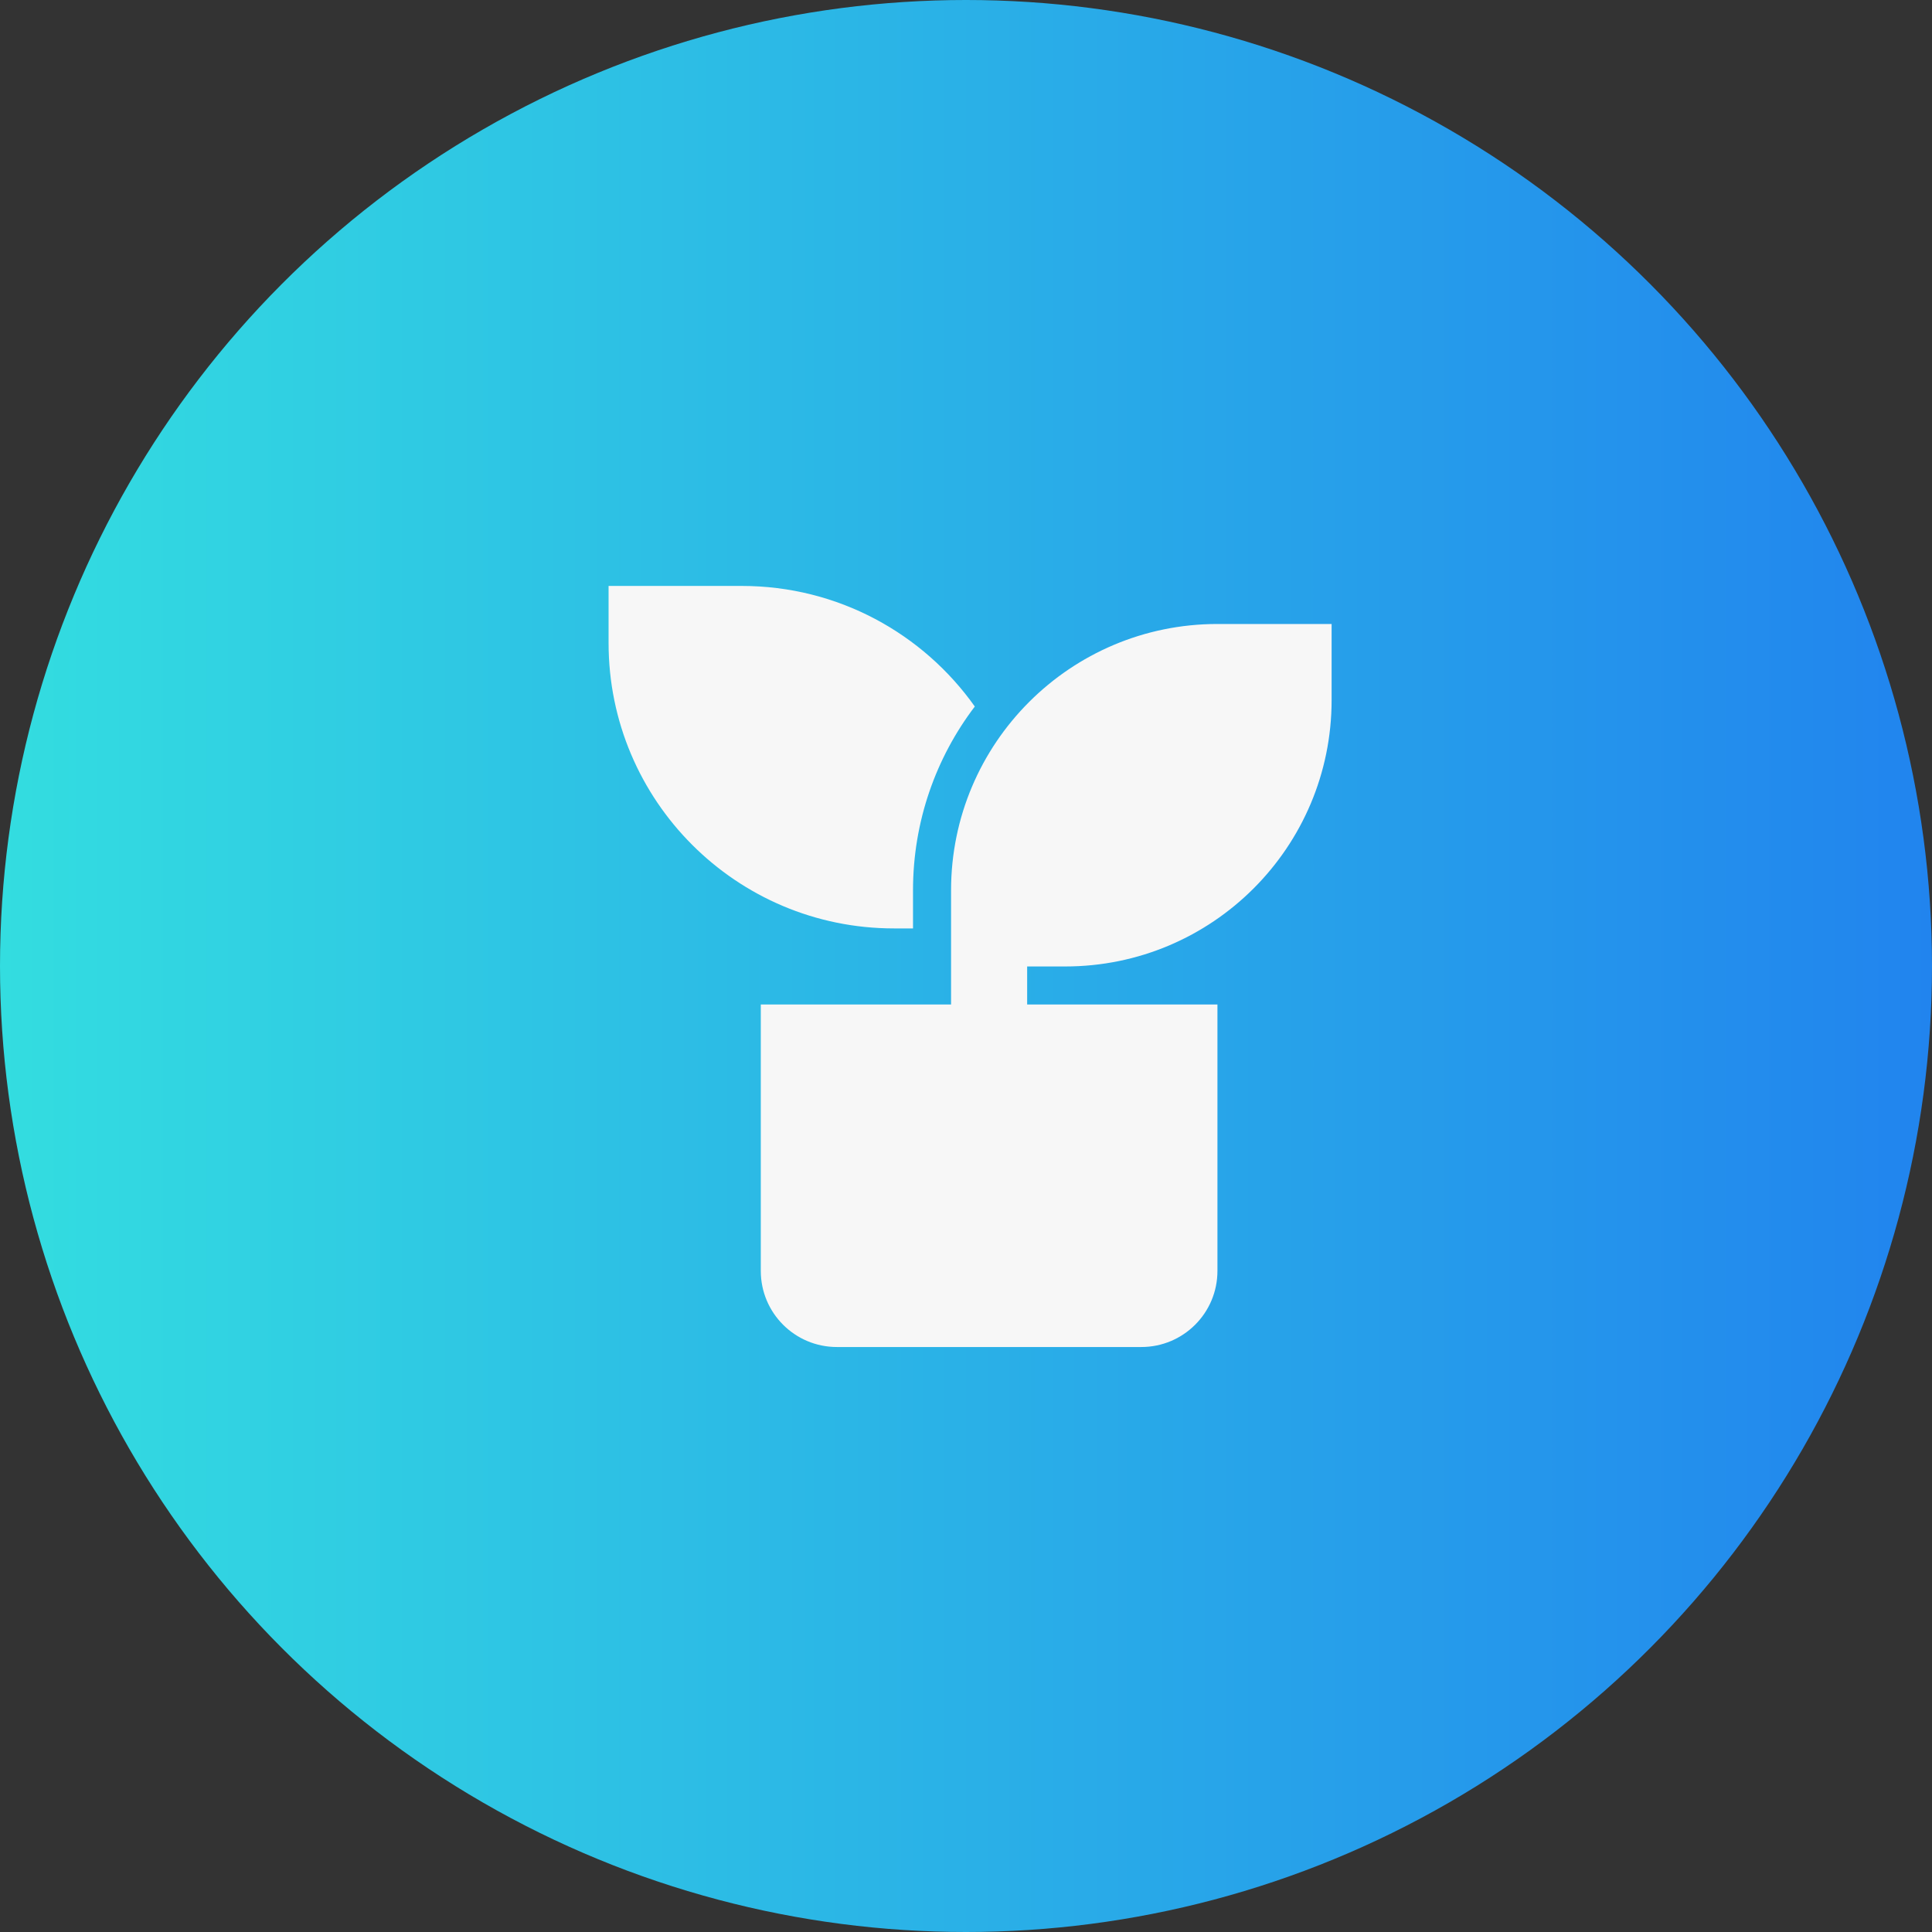 <?xml version="1.0" encoding="UTF-8"?>
<svg xmlns="http://www.w3.org/2000/svg" width="75" height="75" viewBox="0 0 75 75" fill="none">
  <rect x="0" y="0" width="75" height="75" fill="#333333" stroke="none"/>
  <circle cx="37.5" cy="37.5" r="37.5" fill="url(#paint0_linear_219_605)"></circle>
  <path d="M51.693 24.223V27.177C51.693 32.889 47.063 37.518 41.352 37.518H39.874V38.995H47.261V49.336C47.261 50.969 45.939 52.291 44.306 52.291H32.488C30.856 52.291 29.534 50.969 29.534 49.336V38.995H36.92V34.564C36.92 28.853 41.55 24.223 47.261 24.223H51.693ZM28.795 22.746C32.531 22.746 35.834 24.594 37.842 27.427C36.335 29.408 35.443 31.883 35.443 34.564V36.041H34.704C28.585 36.041 23.625 31.08 23.625 24.962V22.746H28.795Z" fill="#F7F7F7"></path>
  <defs>
    <linearGradient id="paint0_linear_219_605" x1="0" y1="37.5" x2="75" y2="37.5" gradientUnits="userSpaceOnUse">
      <stop stop-color="#33DDE0"></stop>
      <stop offset="1" stop-color="#2184EE"></stop>
    </linearGradient>
  </defs>
</svg>
